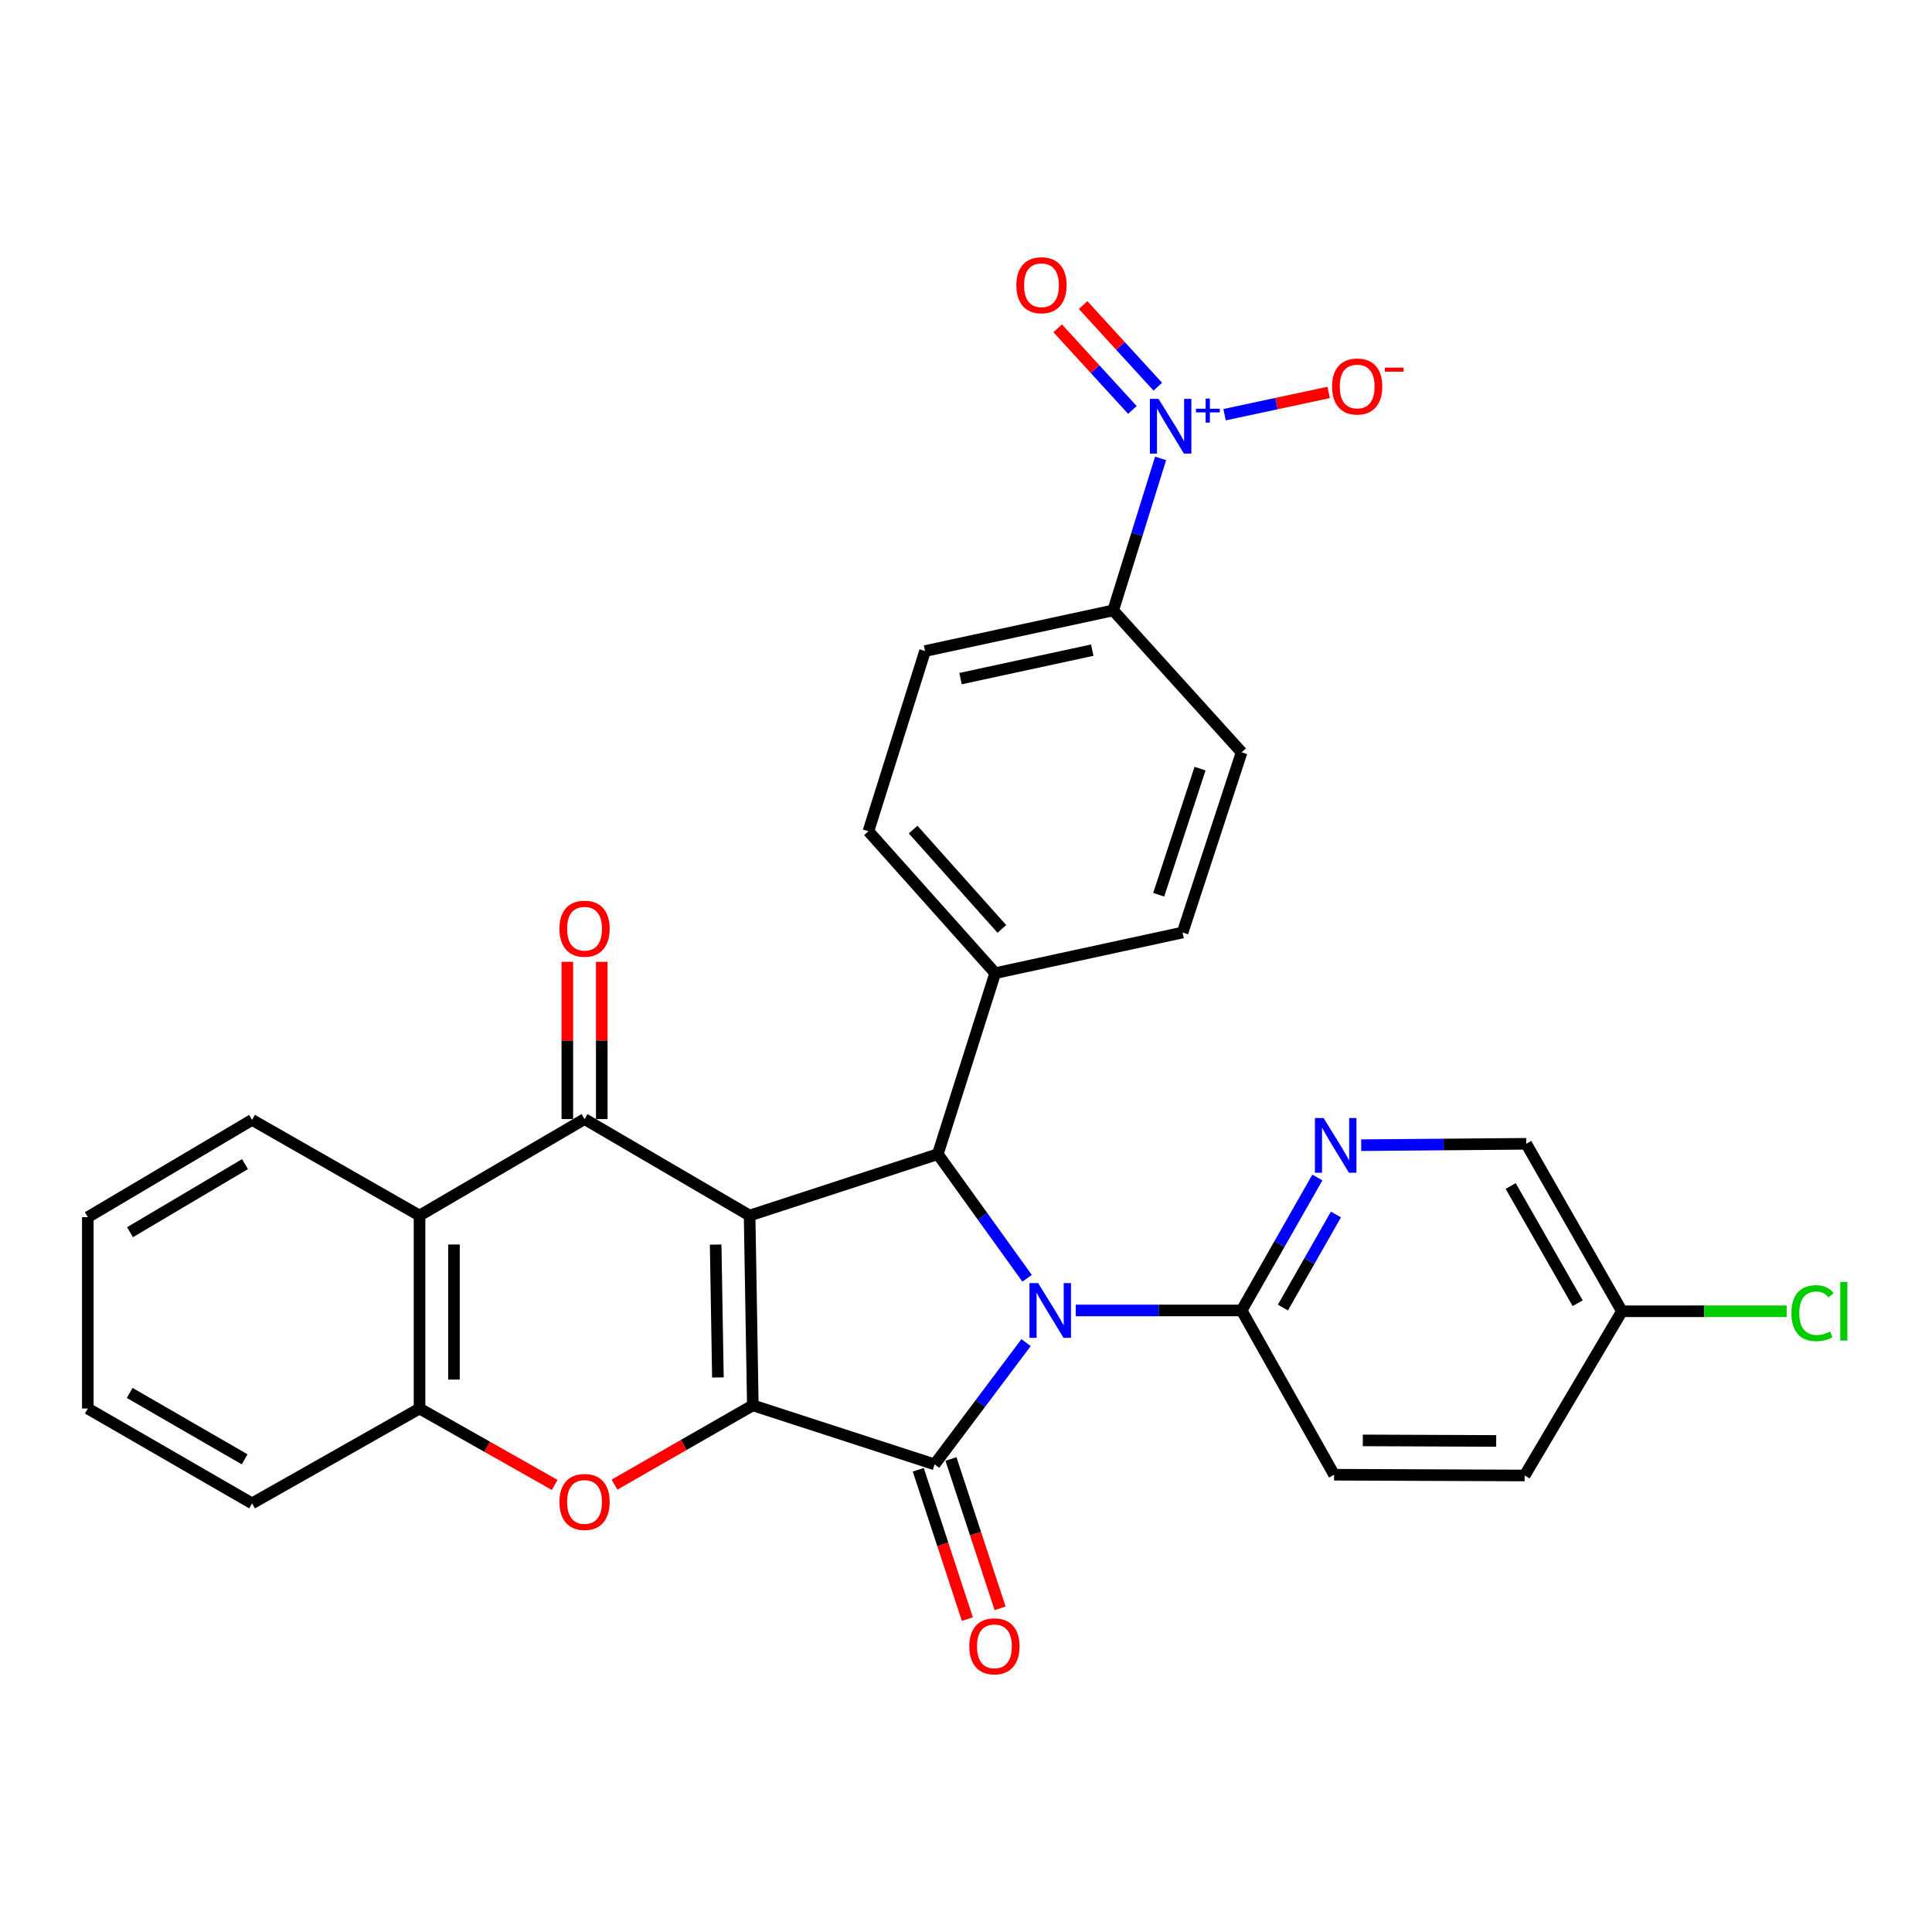 <?xml version='1.0' encoding='iso-8859-1'?>
<svg version='1.1' baseProfile='full'
              xmlns='http://www.w3.org/2000/svg'
                      xmlns:rdkit='http://www.rdkit.org/xml'
                      xmlns:xlink='http://www.w3.org/1999/xlink'
                  xml:space='preserve'
width='1000px' height='1000px' viewBox='0 0 1000 1000'>
<!-- END OF HEADER -->
<rect style='opacity:1.0;fill:#FFFFFF;stroke:none' width='1000' height='1000' x='0' y='0'> </rect>
<path class='bond-1' d='M 387.997,629.166 L 389.661,727.406' style='fill:none;fill-rule:evenodd;stroke:#000000;stroke-width:6px;stroke-linecap:butt;stroke-linejoin:miter;stroke-opacity:1' />
<path class='bond-1' d='M 370.423,644.204 L 371.588,712.972' style='fill:none;fill-rule:evenodd;stroke:#000000;stroke-width:6px;stroke-linecap:butt;stroke-linejoin:miter;stroke-opacity:1' />
<path class='bond-3' d='M 387.997,629.166 L 485.405,597.386' style='fill:none;fill-rule:evenodd;stroke:#000000;stroke-width:6px;stroke-linecap:butt;stroke-linejoin:miter;stroke-opacity:1' />
<path class='bond-4' d='M 387.997,629.166 L 302.562,579.234' style='fill:none;fill-rule:evenodd;stroke:#000000;stroke-width:6px;stroke-linecap:butt;stroke-linejoin:miter;stroke-opacity:1' />
<path class='bond-0' d='M 531.619,661.634 L 508.512,629.51' style='fill:none;fill-rule:evenodd;stroke:#0000FF;stroke-width:6px;stroke-linecap:butt;stroke-linejoin:miter;stroke-opacity:1' />
<path class='bond-0' d='M 508.512,629.51 L 485.405,597.386' style='fill:none;fill-rule:evenodd;stroke:#000000;stroke-width:6px;stroke-linecap:butt;stroke-linejoin:miter;stroke-opacity:1' />
<path class='bond-8' d='M 556.813,678.286 L 599.736,678.286' style='fill:none;fill-rule:evenodd;stroke:#0000FF;stroke-width:6px;stroke-linecap:butt;stroke-linejoin:miter;stroke-opacity:1' />
<path class='bond-8' d='M 599.736,678.286 L 642.658,678.286' style='fill:none;fill-rule:evenodd;stroke:#000000;stroke-width:6px;stroke-linecap:butt;stroke-linejoin:miter;stroke-opacity:1' />
<path class='bond-30' d='M 531.089,694.937 L 507.42,726.447' style='fill:none;fill-rule:evenodd;stroke:#0000FF;stroke-width:6px;stroke-linecap:butt;stroke-linejoin:miter;stroke-opacity:1' />
<path class='bond-30' d='M 507.42,726.447 L 483.751,757.957' style='fill:none;fill-rule:evenodd;stroke:#000000;stroke-width:6px;stroke-linecap:butt;stroke-linejoin:miter;stroke-opacity:1' />
<path class='bond-2' d='M 389.661,727.406 L 483.751,757.957' style='fill:none;fill-rule:evenodd;stroke:#000000;stroke-width:6px;stroke-linecap:butt;stroke-linejoin:miter;stroke-opacity:1' />
<path class='bond-5' d='M 389.661,727.406 L 353.866,747.922' style='fill:none;fill-rule:evenodd;stroke:#000000;stroke-width:6px;stroke-linecap:butt;stroke-linejoin:miter;stroke-opacity:1' />
<path class='bond-5' d='M 353.866,747.922 L 318.072,768.438' style='fill:none;fill-rule:evenodd;stroke:#FF0000;stroke-width:6px;stroke-linecap:butt;stroke-linejoin:miter;stroke-opacity:1' />
<path class='bond-13' d='M 475.285,760.743 L 488,799.39' style='fill:none;fill-rule:evenodd;stroke:#000000;stroke-width:6px;stroke-linecap:butt;stroke-linejoin:miter;stroke-opacity:1' />
<path class='bond-13' d='M 488,799.39 L 500.716,838.037' style='fill:none;fill-rule:evenodd;stroke:#FF0000;stroke-width:6px;stroke-linecap:butt;stroke-linejoin:miter;stroke-opacity:1' />
<path class='bond-13' d='M 492.218,755.172 L 504.933,793.819' style='fill:none;fill-rule:evenodd;stroke:#000000;stroke-width:6px;stroke-linecap:butt;stroke-linejoin:miter;stroke-opacity:1' />
<path class='bond-13' d='M 504.933,793.819 L 517.649,832.466' style='fill:none;fill-rule:evenodd;stroke:#FF0000;stroke-width:6px;stroke-linecap:butt;stroke-linejoin:miter;stroke-opacity:1' />
<path class='bond-12' d='M 485.405,597.386 L 515.115,503.702' style='fill:none;fill-rule:evenodd;stroke:#000000;stroke-width:6px;stroke-linecap:butt;stroke-linejoin:miter;stroke-opacity:1' />
<path class='bond-7' d='M 302.562,579.234 L 217.147,629.166' style='fill:none;fill-rule:evenodd;stroke:#000000;stroke-width:6px;stroke-linecap:butt;stroke-linejoin:miter;stroke-opacity:1' />
<path class='bond-15' d='M 311.475,579.234 L 311.475,538.534' style='fill:none;fill-rule:evenodd;stroke:#000000;stroke-width:6px;stroke-linecap:butt;stroke-linejoin:miter;stroke-opacity:1' />
<path class='bond-15' d='M 311.475,538.534 L 311.475,497.833' style='fill:none;fill-rule:evenodd;stroke:#FF0000;stroke-width:6px;stroke-linecap:butt;stroke-linejoin:miter;stroke-opacity:1' />
<path class='bond-15' d='M 293.649,579.234 L 293.649,538.534' style='fill:none;fill-rule:evenodd;stroke:#000000;stroke-width:6px;stroke-linecap:butt;stroke-linejoin:miter;stroke-opacity:1' />
<path class='bond-15' d='M 293.649,538.534 L 293.649,497.833' style='fill:none;fill-rule:evenodd;stroke:#FF0000;stroke-width:6px;stroke-linecap:butt;stroke-linejoin:miter;stroke-opacity:1' />
<path class='bond-31' d='M 287.109,768.594 L 252.128,748.822' style='fill:none;fill-rule:evenodd;stroke:#FF0000;stroke-width:6px;stroke-linecap:butt;stroke-linejoin:miter;stroke-opacity:1' />
<path class='bond-31' d='M 252.128,748.822 L 217.147,729.05' style='fill:none;fill-rule:evenodd;stroke:#000000;stroke-width:6px;stroke-linecap:butt;stroke-linejoin:miter;stroke-opacity:1' />
<path class='bond-6' d='M 600.723,237.265 L 588.455,276.601' style='fill:none;fill-rule:evenodd;stroke:#0000FF;stroke-width:6px;stroke-linecap:butt;stroke-linejoin:miter;stroke-opacity:1' />
<path class='bond-6' d='M 588.455,276.601 L 576.188,315.937' style='fill:none;fill-rule:evenodd;stroke:#000000;stroke-width:6px;stroke-linecap:butt;stroke-linejoin:miter;stroke-opacity:1' />
<path class='bond-14' d='M 633.831,214.642 L 660.775,208.883' style='fill:none;fill-rule:evenodd;stroke:#0000FF;stroke-width:6px;stroke-linecap:butt;stroke-linejoin:miter;stroke-opacity:1' />
<path class='bond-14' d='M 660.775,208.883 L 687.719,203.124' style='fill:none;fill-rule:evenodd;stroke:#FF0000;stroke-width:6px;stroke-linecap:butt;stroke-linejoin:miter;stroke-opacity:1' />
<path class='bond-16' d='M 599.277,200.15 L 579.95,179.031' style='fill:none;fill-rule:evenodd;stroke:#0000FF;stroke-width:6px;stroke-linecap:butt;stroke-linejoin:miter;stroke-opacity:1' />
<path class='bond-16' d='M 579.95,179.031 L 560.622,157.911' style='fill:none;fill-rule:evenodd;stroke:#FF0000;stroke-width:6px;stroke-linecap:butt;stroke-linejoin:miter;stroke-opacity:1' />
<path class='bond-16' d='M 586.127,212.184 L 566.799,191.065' style='fill:none;fill-rule:evenodd;stroke:#0000FF;stroke-width:6px;stroke-linecap:butt;stroke-linejoin:miter;stroke-opacity:1' />
<path class='bond-16' d='M 566.799,191.065 L 547.472,169.946' style='fill:none;fill-rule:evenodd;stroke:#FF0000;stroke-width:6px;stroke-linecap:butt;stroke-linejoin:miter;stroke-opacity:1' />
<path class='bond-9' d='M 217.147,629.166 L 217.147,729.05' style='fill:none;fill-rule:evenodd;stroke:#000000;stroke-width:6px;stroke-linecap:butt;stroke-linejoin:miter;stroke-opacity:1' />
<path class='bond-9' d='M 234.972,644.148 L 234.972,714.067' style='fill:none;fill-rule:evenodd;stroke:#000000;stroke-width:6px;stroke-linecap:butt;stroke-linejoin:miter;stroke-opacity:1' />
<path class='bond-26' d='M 217.147,629.166 L 130.474,579.65' style='fill:none;fill-rule:evenodd;stroke:#000000;stroke-width:6px;stroke-linecap:butt;stroke-linejoin:miter;stroke-opacity:1' />
<path class='bond-10' d='M 642.658,678.286 L 662.265,643.882' style='fill:none;fill-rule:evenodd;stroke:#000000;stroke-width:6px;stroke-linecap:butt;stroke-linejoin:miter;stroke-opacity:1' />
<path class='bond-10' d='M 662.265,643.882 L 681.872,609.479' style='fill:none;fill-rule:evenodd;stroke:#0000FF;stroke-width:6px;stroke-linecap:butt;stroke-linejoin:miter;stroke-opacity:1' />
<path class='bond-10' d='M 664.028,676.791 L 677.752,652.709' style='fill:none;fill-rule:evenodd;stroke:#000000;stroke-width:6px;stroke-linecap:butt;stroke-linejoin:miter;stroke-opacity:1' />
<path class='bond-10' d='M 677.752,652.709 L 691.477,628.626' style='fill:none;fill-rule:evenodd;stroke:#0000FF;stroke-width:6px;stroke-linecap:butt;stroke-linejoin:miter;stroke-opacity:1' />
<path class='bond-17' d='M 642.658,678.286 L 690.521,763.315' style='fill:none;fill-rule:evenodd;stroke:#000000;stroke-width:6px;stroke-linecap:butt;stroke-linejoin:miter;stroke-opacity:1' />
<path class='bond-27' d='M 217.147,729.05 L 130.474,778.15' style='fill:none;fill-rule:evenodd;stroke:#000000;stroke-width:6px;stroke-linecap:butt;stroke-linejoin:miter;stroke-opacity:1' />
<path class='bond-22' d='M 704.549,592.749 L 747.264,592.389' style='fill:none;fill-rule:evenodd;stroke:#0000FF;stroke-width:6px;stroke-linecap:butt;stroke-linejoin:miter;stroke-opacity:1' />
<path class='bond-22' d='M 747.264,592.389 L 789.979,592.029' style='fill:none;fill-rule:evenodd;stroke:#000000;stroke-width:6px;stroke-linecap:butt;stroke-linejoin:miter;stroke-opacity:1' />
<path class='bond-11' d='M 576.188,315.937 L 478.8,336.981' style='fill:none;fill-rule:evenodd;stroke:#000000;stroke-width:6px;stroke-linecap:butt;stroke-linejoin:miter;stroke-opacity:1' />
<path class='bond-11' d='M 565.345,336.517 L 497.173,351.248' style='fill:none;fill-rule:evenodd;stroke:#000000;stroke-width:6px;stroke-linecap:butt;stroke-linejoin:miter;stroke-opacity:1' />
<path class='bond-32' d='M 576.188,315.937 L 642.658,389.399' style='fill:none;fill-rule:evenodd;stroke:#000000;stroke-width:6px;stroke-linecap:butt;stroke-linejoin:miter;stroke-opacity:1' />
<path class='bond-20' d='M 515.115,503.702 L 612.097,482.667' style='fill:none;fill-rule:evenodd;stroke:#000000;stroke-width:6px;stroke-linecap:butt;stroke-linejoin:miter;stroke-opacity:1' />
<path class='bond-21' d='M 515.115,503.702 L 449.496,430.25' style='fill:none;fill-rule:evenodd;stroke:#000000;stroke-width:6px;stroke-linecap:butt;stroke-linejoin:miter;stroke-opacity:1' />
<path class='bond-21' d='M 518.566,480.808 L 472.633,429.392' style='fill:none;fill-rule:evenodd;stroke:#000000;stroke-width:6px;stroke-linecap:butt;stroke-linejoin:miter;stroke-opacity:1' />
<path class='bond-24' d='M 690.521,763.315 L 789.157,763.711' style='fill:none;fill-rule:evenodd;stroke:#000000;stroke-width:6px;stroke-linecap:butt;stroke-linejoin:miter;stroke-opacity:1' />
<path class='bond-24' d='M 705.388,745.549 L 774.433,745.826' style='fill:none;fill-rule:evenodd;stroke:#000000;stroke-width:6px;stroke-linecap:butt;stroke-linejoin:miter;stroke-opacity:1' />
<path class='bond-18' d='M 642.658,389.399 L 612.097,482.667' style='fill:none;fill-rule:evenodd;stroke:#000000;stroke-width:6px;stroke-linecap:butt;stroke-linejoin:miter;stroke-opacity:1' />
<path class='bond-18' d='M 621.135,397.839 L 599.742,463.127' style='fill:none;fill-rule:evenodd;stroke:#000000;stroke-width:6px;stroke-linecap:butt;stroke-linejoin:miter;stroke-opacity:1' />
<path class='bond-19' d='M 478.8,336.981 L 449.496,430.25' style='fill:none;fill-rule:evenodd;stroke:#000000;stroke-width:6px;stroke-linecap:butt;stroke-linejoin:miter;stroke-opacity:1' />
<path class='bond-34' d='M 789.979,592.029 L 839.505,678.702' style='fill:none;fill-rule:evenodd;stroke:#000000;stroke-width:6px;stroke-linecap:butt;stroke-linejoin:miter;stroke-opacity:1' />
<path class='bond-34' d='M 781.93,613.874 L 816.599,674.545' style='fill:none;fill-rule:evenodd;stroke:#000000;stroke-width:6px;stroke-linecap:butt;stroke-linejoin:miter;stroke-opacity:1' />
<path class='bond-23' d='M 839.505,678.702 L 789.157,763.711' style='fill:none;fill-rule:evenodd;stroke:#000000;stroke-width:6px;stroke-linecap:butt;stroke-linejoin:miter;stroke-opacity:1' />
<path class='bond-25' d='M 839.505,678.702 L 882.135,678.702' style='fill:none;fill-rule:evenodd;stroke:#000000;stroke-width:6px;stroke-linecap:butt;stroke-linejoin:miter;stroke-opacity:1' />
<path class='bond-25' d='M 882.135,678.702 L 924.765,678.702' style='fill:none;fill-rule:evenodd;stroke:#00CC00;stroke-width:6px;stroke-linecap:butt;stroke-linejoin:miter;stroke-opacity:1' />
<path class='bond-28' d='M 130.474,579.65 L 45.455,630.008' style='fill:none;fill-rule:evenodd;stroke:#000000;stroke-width:6px;stroke-linecap:butt;stroke-linejoin:miter;stroke-opacity:1' />
<path class='bond-28' d='M 126.805,602.541 L 67.292,637.791' style='fill:none;fill-rule:evenodd;stroke:#000000;stroke-width:6px;stroke-linecap:butt;stroke-linejoin:miter;stroke-opacity:1' />
<path class='bond-33' d='M 130.474,778.15 L 45.455,729.05' style='fill:none;fill-rule:evenodd;stroke:#000000;stroke-width:6px;stroke-linecap:butt;stroke-linejoin:miter;stroke-opacity:1' />
<path class='bond-33' d='M 126.636,755.348 L 67.122,720.978' style='fill:none;fill-rule:evenodd;stroke:#000000;stroke-width:6px;stroke-linecap:butt;stroke-linejoin:miter;stroke-opacity:1' />
<path class='bond-29' d='M 45.455,630.008 L 45.455,729.05' style='fill:none;fill-rule:evenodd;stroke:#000000;stroke-width:6px;stroke-linecap:butt;stroke-linejoin:miter;stroke-opacity:1' />
<path  class='atom-1' d='M 537.336 664.126
L 546.616 679.126
Q 547.536 680.606, 549.016 683.286
Q 550.496 685.966, 550.576 686.126
L 550.576 664.126
L 554.336 664.126
L 554.336 692.446
L 550.456 692.446
L 540.496 676.046
Q 539.336 674.126, 538.096 671.926
Q 536.896 669.726, 536.536 669.046
L 536.536 692.446
L 532.856 692.446
L 532.856 664.126
L 537.336 664.126
' fill='#0000FF'/>
<path  class='atom-6' d='M 289.562 777.408
Q 289.562 770.608, 292.922 766.808
Q 296.282 763.008, 302.562 763.008
Q 308.842 763.008, 312.202 766.808
Q 315.562 770.608, 315.562 777.408
Q 315.562 784.288, 312.162 788.208
Q 308.762 792.088, 302.562 792.088
Q 296.322 792.088, 292.922 788.208
Q 289.562 784.328, 289.562 777.408
M 302.562 788.888
Q 306.882 788.888, 309.202 786.008
Q 311.562 783.088, 311.562 777.408
Q 311.562 771.848, 309.202 769.048
Q 306.882 766.208, 302.562 766.208
Q 298.242 766.208, 295.882 769.008
Q 293.562 771.808, 293.562 777.408
Q 293.562 783.128, 295.882 786.008
Q 298.242 788.888, 302.562 788.888
' fill='#FF0000'/>
<path  class='atom-7' d='M 599.657 206.448
L 608.937 221.448
Q 609.857 222.928, 611.337 225.608
Q 612.817 228.288, 612.897 228.448
L 612.897 206.448
L 616.657 206.448
L 616.657 234.768
L 612.777 234.768
L 602.817 218.368
Q 601.657 216.448, 600.417 214.248
Q 599.217 212.048, 598.857 211.368
L 598.857 234.768
L 595.177 234.768
L 595.177 206.448
L 599.657 206.448
' fill='#0000FF'/>
<path  class='atom-7' d='M 619.033 211.553
L 624.023 211.553
L 624.023 206.3
L 626.241 206.3
L 626.241 211.553
L 631.362 211.553
L 631.362 213.454
L 626.241 213.454
L 626.241 218.734
L 624.023 218.734
L 624.023 213.454
L 619.033 213.454
L 619.033 211.553
' fill='#0000FF'/>
<path  class='atom-11' d='M 685.083 578.701
L 694.363 593.701
Q 695.283 595.181, 696.763 597.861
Q 698.243 600.541, 698.323 600.701
L 698.323 578.701
L 702.083 578.701
L 702.083 607.021
L 698.203 607.021
L 688.243 590.621
Q 687.083 588.701, 685.843 586.501
Q 684.643 584.301, 684.283 583.621
L 684.283 607.021
L 680.603 607.021
L 680.603 578.701
L 685.083 578.701
' fill='#0000FF'/>
<path  class='atom-14' d='M 501.709 852.128
Q 501.709 845.328, 505.069 841.528
Q 508.429 837.728, 514.709 837.728
Q 520.989 837.728, 524.349 841.528
Q 527.709 845.328, 527.709 852.128
Q 527.709 859.008, 524.309 862.928
Q 520.909 866.808, 514.709 866.808
Q 508.469 866.808, 505.069 862.928
Q 501.709 859.048, 501.709 852.128
M 514.709 863.608
Q 519.029 863.608, 521.349 860.728
Q 523.709 857.808, 523.709 852.128
Q 523.709 846.568, 521.349 843.768
Q 519.029 840.928, 514.709 840.928
Q 510.389 840.928, 508.029 843.728
Q 505.709 846.528, 505.709 852.128
Q 505.709 857.848, 508.029 860.728
Q 510.389 863.608, 514.709 863.608
' fill='#FF0000'/>
<path  class='atom-15' d='M 689.474 200.05
Q 689.474 193.25, 692.834 189.45
Q 696.194 185.65, 702.474 185.65
Q 708.754 185.65, 712.114 189.45
Q 715.474 193.25, 715.474 200.05
Q 715.474 206.93, 712.074 210.85
Q 708.674 214.73, 702.474 214.73
Q 696.234 214.73, 692.834 210.85
Q 689.474 206.97, 689.474 200.05
M 702.474 211.53
Q 706.794 211.53, 709.114 208.65
Q 711.474 205.73, 711.474 200.05
Q 711.474 194.49, 709.114 191.69
Q 706.794 188.85, 702.474 188.85
Q 698.154 188.85, 695.794 191.65
Q 693.474 194.45, 693.474 200.05
Q 693.474 205.77, 695.794 208.65
Q 698.154 211.53, 702.474 211.53
' fill='#FF0000'/>
<path  class='atom-15' d='M 716.794 190.273
L 726.483 190.273
L 726.483 192.385
L 716.794 192.385
L 716.794 190.273
' fill='#FF0000'/>
<path  class='atom-16' d='M 289.562 480.688
Q 289.562 473.888, 292.922 470.088
Q 296.282 466.288, 302.562 466.288
Q 308.842 466.288, 312.202 470.088
Q 315.562 473.888, 315.562 480.688
Q 315.562 487.568, 312.162 491.488
Q 308.762 495.368, 302.562 495.368
Q 296.322 495.368, 292.922 491.488
Q 289.562 487.608, 289.562 480.688
M 302.562 492.168
Q 306.882 492.168, 309.202 489.288
Q 311.562 486.368, 311.562 480.688
Q 311.562 475.128, 309.202 472.328
Q 306.882 469.488, 302.562 469.488
Q 298.242 469.488, 295.882 472.288
Q 293.562 475.088, 293.562 480.688
Q 293.562 486.408, 295.882 489.288
Q 298.242 492.168, 302.562 492.168
' fill='#FF0000'/>
<path  class='atom-17' d='M 526.061 147.632
Q 526.061 140.832, 529.421 137.032
Q 532.781 133.232, 539.061 133.232
Q 545.341 133.232, 548.701 137.032
Q 552.061 140.832, 552.061 147.632
Q 552.061 154.512, 548.661 158.432
Q 545.261 162.312, 539.061 162.312
Q 532.821 162.312, 529.421 158.432
Q 526.061 154.552, 526.061 147.632
M 539.061 159.112
Q 543.381 159.112, 545.701 156.232
Q 548.061 153.312, 548.061 147.632
Q 548.061 142.072, 545.701 139.272
Q 543.381 136.432, 539.061 136.432
Q 534.741 136.432, 532.381 139.232
Q 530.061 142.032, 530.061 147.632
Q 530.061 153.352, 532.381 156.232
Q 534.741 159.112, 539.061 159.112
' fill='#FF0000'/>
<path  class='atom-26' d='M 927.231 679.682
Q 927.231 672.642, 930.511 668.962
Q 933.831 665.242, 940.111 665.242
Q 945.951 665.242, 949.071 669.362
L 946.431 671.522
Q 944.151 668.522, 940.111 668.522
Q 935.831 668.522, 933.551 671.402
Q 931.311 674.242, 931.311 679.682
Q 931.311 685.282, 933.631 688.162
Q 935.991 691.042, 940.551 691.042
Q 943.671 691.042, 947.311 689.162
L 948.431 692.162
Q 946.951 693.122, 944.711 693.682
Q 942.471 694.242, 939.991 694.242
Q 933.831 694.242, 930.511 690.482
Q 927.231 686.722, 927.231 679.682
' fill='#00CC00'/>
<path  class='atom-26' d='M 952.511 663.522
L 956.191 663.522
L 956.191 693.882
L 952.511 693.882
L 952.511 663.522
' fill='#00CC00'/>
</svg>
